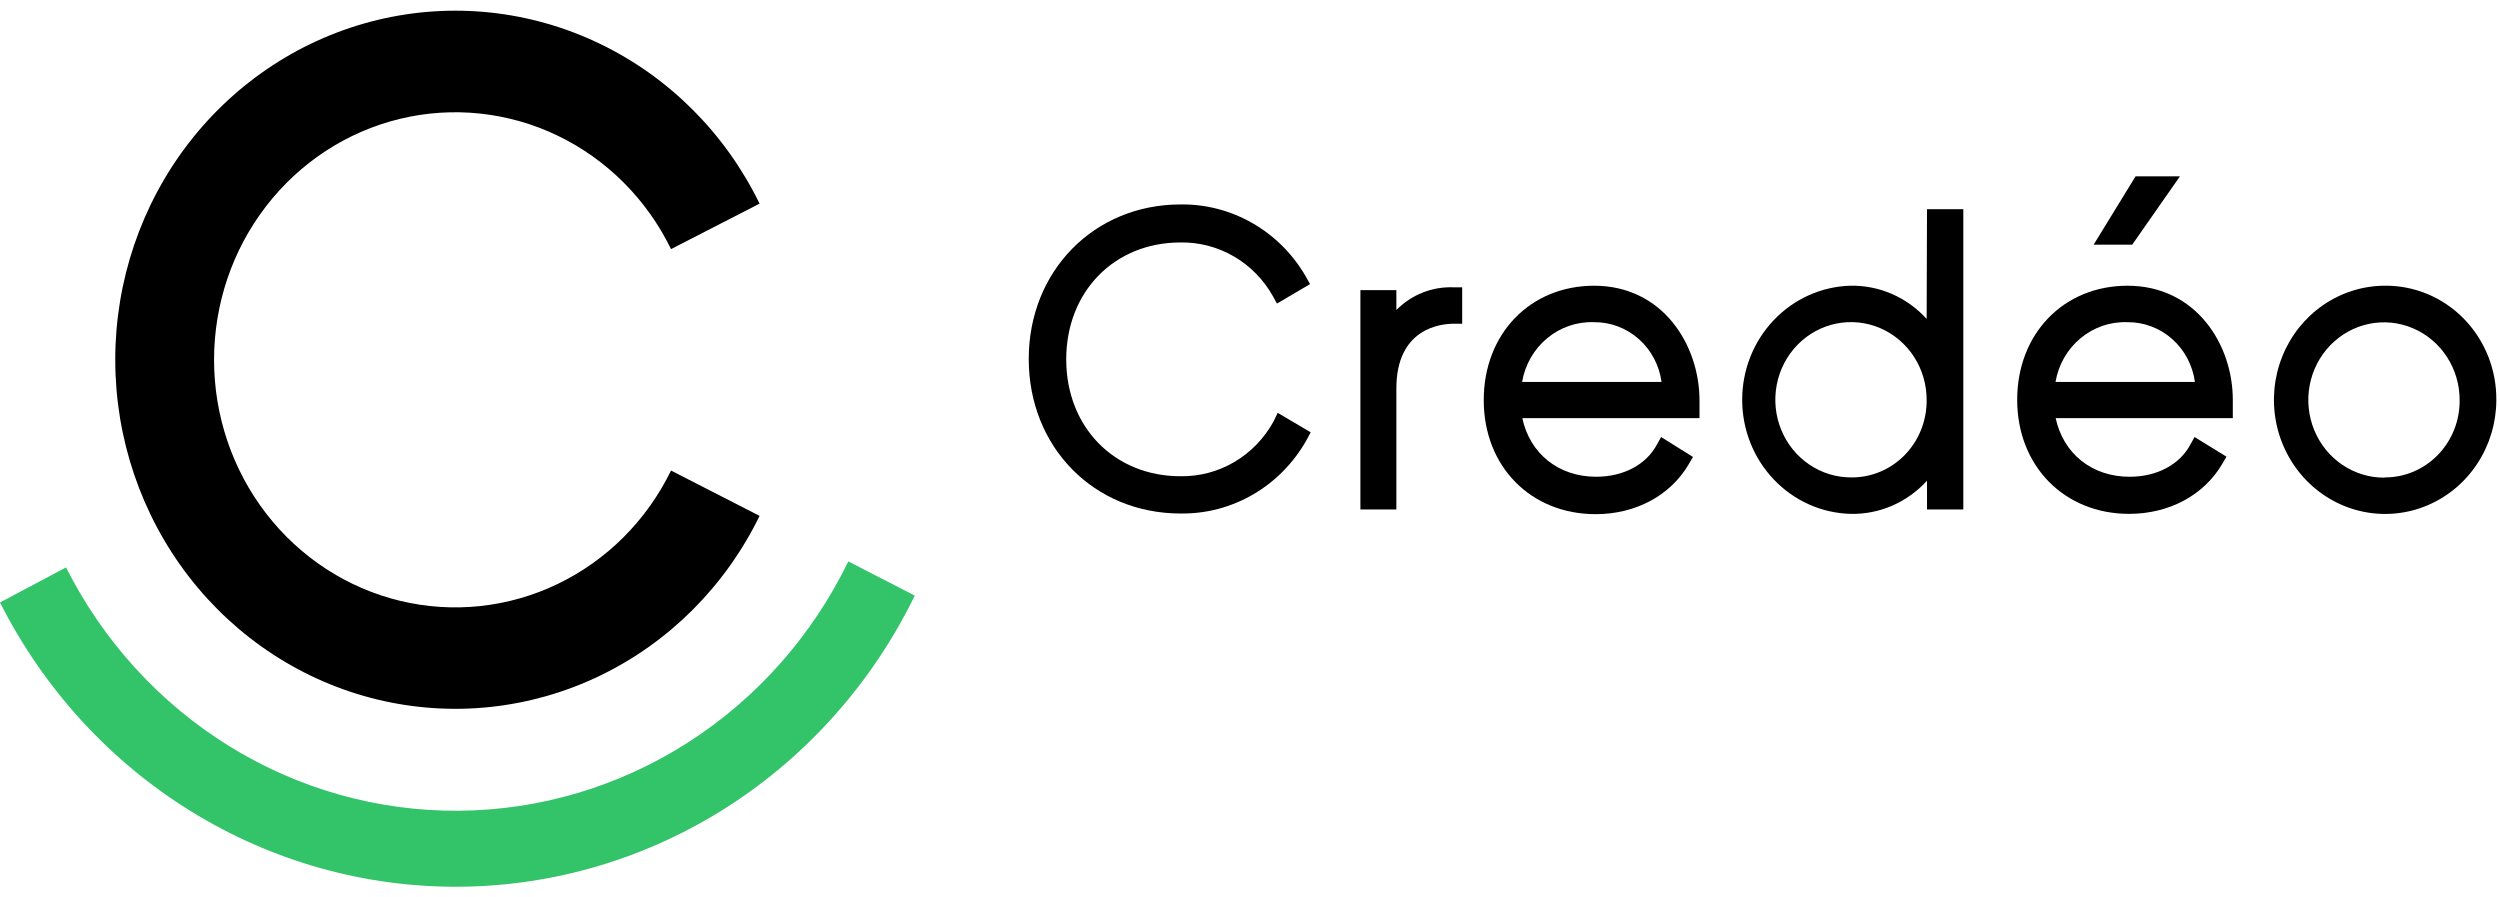 <svg width="117" height="42" viewBox="0 0 117 42" fill="none" xmlns="http://www.w3.org/2000/svg">
<g clip-path="url(#clip0_206_4895)">
<path d="M31.404 22.022C30.267 24.356 28.395 26.228 26.091 27.334C23.788 28.44 21.188 28.716 18.713 28.116C16.238 27.517 14.033 26.077 12.454 24.03C10.876 21.983 10.018 19.45 10.018 16.84C10.018 14.23 10.876 11.696 12.454 9.65C14.033 7.603 16.238 6.163 18.713 5.563C21.188 4.964 23.788 5.239 26.091 6.345C28.395 7.452 30.267 9.324 31.404 11.658L35.548 9.53C33.944 6.239 31.305 3.599 28.057 2.04C24.809 0.48 21.143 0.092 17.654 0.937C14.164 1.783 11.055 3.813 8.829 6.698C6.604 9.584 5.394 13.156 5.394 16.836C5.394 20.516 6.604 24.089 8.829 26.974C11.055 29.86 14.164 31.89 17.654 32.736C21.143 33.581 24.809 33.193 28.057 31.633C31.305 30.073 33.944 27.434 35.548 24.143L31.404 22.022Z" fill="black"/>
<path d="M39.701 26.274C38.01 29.756 35.412 32.69 32.195 34.749C28.979 36.809 25.27 37.914 21.479 37.943C17.688 37.972 13.963 36.924 10.718 34.913C7.472 32.903 4.832 30.01 3.09 26.554L0 28.195C2.04 32.232 5.128 35.611 8.922 37.959C12.717 40.307 17.071 41.533 21.502 41.499C25.932 41.466 30.268 40.176 34.029 37.771C37.79 35.366 40.829 31.941 42.811 27.874L39.701 26.274Z" fill="#33C369"/>
<path d="M59.606 19.717C59.173 20.509 58.539 21.166 57.772 21.619C57.005 22.071 56.133 22.302 55.248 22.288C52.148 22.288 49.899 19.987 49.899 16.819C49.899 13.651 52.148 11.347 55.248 11.347C56.122 11.332 56.983 11.558 57.744 12C58.505 12.442 59.136 13.085 59.573 13.862L59.761 14.207L61.31 13.296L61.118 12.95C60.516 11.905 59.657 11.043 58.626 10.449C57.595 9.855 56.43 9.551 55.248 9.568C51.209 9.568 48.145 12.677 48.145 16.802C48.145 20.927 51.198 24.032 55.248 24.032C56.443 24.05 57.621 23.739 58.66 23.132C59.699 22.524 60.56 21.642 61.155 20.578L61.34 20.232L59.795 19.32L59.606 19.717Z" fill="black"/>
<path d="M65.35 14.508V13.579H63.667V23.842H65.35V18.18C65.35 15.371 67.41 15.15 68.043 15.15H68.43V13.447H68.043C67.547 13.425 67.052 13.507 66.589 13.689C66.125 13.872 65.704 14.15 65.35 14.508Z" fill="black"/>
<path d="M74.606 13.372C71.614 13.372 69.439 15.617 69.439 18.726C69.439 21.835 71.641 24.063 74.677 24.063C76.545 24.063 78.171 23.193 79.029 21.732L79.231 21.386L77.74 20.453L77.548 20.799C77.043 21.749 75.976 22.312 74.697 22.312C72.94 22.312 71.597 21.227 71.244 19.569H79.537V19.203C79.534 19.136 79.534 19.069 79.537 19.002C79.537 18.916 79.537 18.833 79.537 18.747C79.537 16.142 77.817 13.372 74.606 13.372ZM74.606 15.078C75.373 15.072 76.116 15.353 76.696 15.868C77.277 16.383 77.655 17.096 77.76 17.876H71.234C71.371 17.07 71.788 16.342 72.408 15.828C73.028 15.313 73.809 15.047 74.606 15.078Z" fill="black"/>
<path d="M90.167 14.926C89.713 14.425 89.161 14.027 88.547 13.759C87.934 13.492 87.272 13.359 86.606 13.371C85.249 13.407 83.959 13.985 83.012 14.982C82.064 15.98 81.534 17.317 81.534 18.71C81.534 20.103 82.064 21.441 83.012 22.438C83.959 23.436 85.249 24.014 86.606 24.049C87.275 24.064 87.94 23.933 88.557 23.665C89.173 23.397 89.728 22.998 90.184 22.495V23.842H91.883V9.792H90.184L90.167 14.926ZM86.646 22.343C85.944 22.347 85.257 22.137 84.671 21.739C84.086 21.341 83.629 20.774 83.359 20.11C83.088 19.445 83.016 18.713 83.152 18.006C83.287 17.299 83.625 16.65 84.121 16.14C84.617 15.63 85.249 15.284 85.938 15.144C86.626 15.004 87.34 15.077 87.988 15.354C88.636 15.631 89.189 16.1 89.577 16.7C89.965 17.3 90.17 18.006 90.167 18.726C90.171 19.202 90.082 19.674 89.907 20.114C89.731 20.555 89.472 20.955 89.145 21.291C88.817 21.628 88.427 21.894 87.998 22.075C87.569 22.255 87.11 22.346 86.646 22.343Z" fill="black"/>
<path d="M99.568 13.372C96.575 13.372 94.404 15.617 94.404 18.712C94.404 21.808 96.609 24.049 99.642 24.049C101.51 24.049 103.139 23.179 103.997 21.718L104.199 21.372L102.705 20.453L102.513 20.799C102.008 21.749 100.941 22.312 99.662 22.312C97.901 22.312 96.562 21.227 96.205 19.569H104.495V19.203C104.495 19.137 104.495 19.068 104.495 19.002C104.495 18.937 104.495 18.833 104.495 18.747C104.512 16.142 102.779 13.372 99.568 13.372ZM99.568 15.078C100.335 15.072 101.078 15.352 101.659 15.867C102.239 16.382 102.617 17.096 102.722 17.876H96.198C96.335 17.07 96.751 16.342 97.371 15.828C97.991 15.313 98.771 15.047 99.568 15.078Z" fill="black"/>
<path d="M102.022 8.252H99.945L97.982 11.451H99.787L102.022 8.252Z" fill="black"/>
<path d="M111.607 13.371C110.579 13.375 109.575 13.691 108.722 14.279C107.869 14.867 107.205 15.702 106.813 16.677C106.421 17.652 106.32 18.725 106.521 19.759C106.723 20.794 107.219 21.744 107.946 22.49C108.673 23.235 109.599 23.743 110.607 23.95C111.615 24.156 112.66 24.051 113.61 23.648C114.56 23.246 115.373 22.564 115.945 21.687C116.518 20.811 116.825 19.781 116.828 18.726C116.835 18.02 116.704 17.321 116.444 16.668C116.184 16.015 115.8 15.422 115.314 14.923C114.827 14.424 114.249 14.03 113.613 13.764C112.976 13.497 112.295 13.364 111.607 13.371ZM111.607 22.353C110.905 22.361 110.217 22.154 109.629 21.759C109.042 21.364 108.582 20.798 108.309 20.135C108.035 19.471 107.96 18.739 108.093 18.031C108.226 17.323 108.561 16.672 109.056 16.16C109.55 15.649 110.182 15.299 110.87 15.157C111.558 15.014 112.272 15.085 112.921 15.36C113.57 15.635 114.125 16.102 114.515 16.701C114.905 17.3 115.113 18.005 115.111 18.726C115.116 19.2 115.028 19.671 114.854 20.111C114.68 20.55 114.422 20.95 114.096 21.286C113.77 21.623 113.382 21.889 112.955 22.071C112.528 22.252 112.07 22.345 111.607 22.343V22.353Z" fill="black"/>
</g>
<defs>
<clipPath id="clip0_206_4895">
<rect width="117" height="41" fill="white" transform="translate(0 0.5)"/>
</clipPath>
</defs>
</svg>
